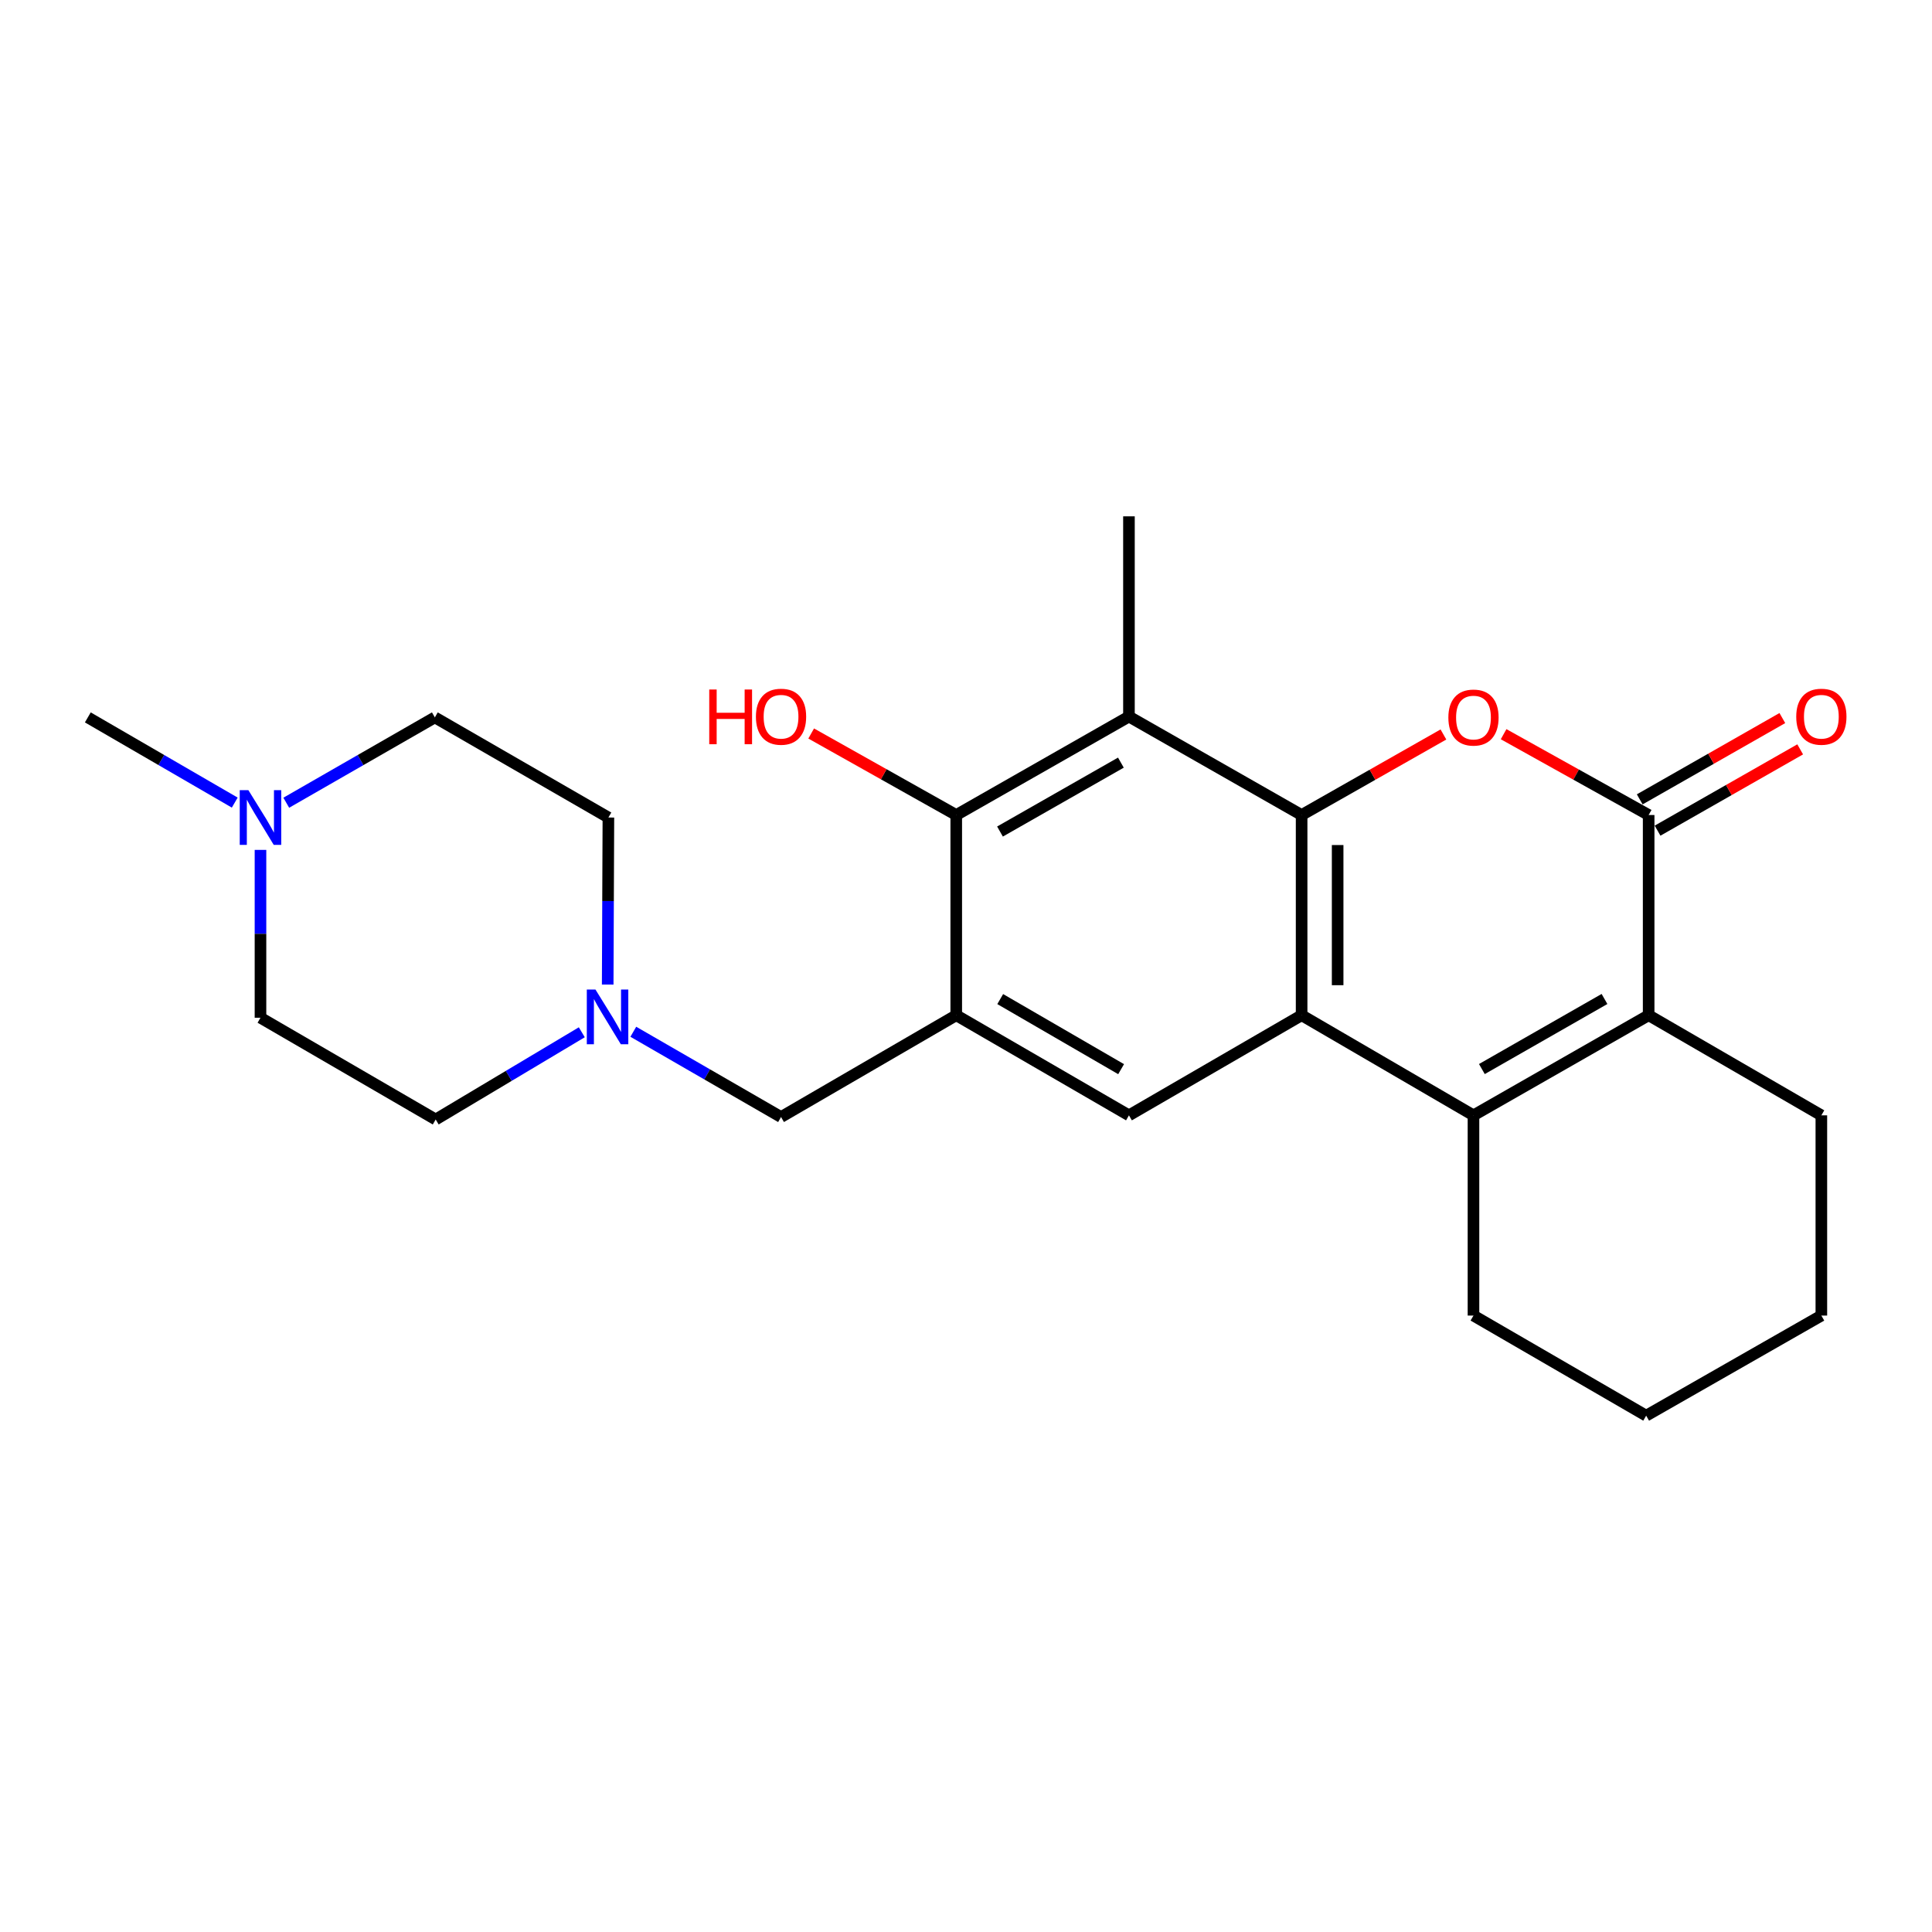 <?xml version='1.0' encoding='iso-8859-1'?>
<svg version='1.1' baseProfile='full'
              xmlns='http://www.w3.org/2000/svg'
                      xmlns:rdkit='http://www.rdkit.org/xml'
                      xmlns:xlink='http://www.w3.org/1999/xlink'
                  xml:space='preserve'
width='1000px' height='1000px' viewBox='0 0 1000 1000'>
<!-- END OF HEADER -->
<rect style='opacity:1.0;fill:#FFFFFF;stroke:none' width='1000' height='1000' x='0' y='0'> </rect>
<path class='bond-0' d='M 673.715,421.848 L 673.715,525.484' style='fill:none;fill-rule:evenodd;stroke:#000000;stroke-width:6px;stroke-linecap:butt;stroke-linejoin:miter;stroke-opacity:1' />
<path class='bond-0' d='M 692.362,437.394 L 692.362,509.939' style='fill:none;fill-rule:evenodd;stroke:#000000;stroke-width:6px;stroke-linecap:butt;stroke-linejoin:miter;stroke-opacity:1' />
<path class='bond-1' d='M 673.715,421.848 L 710.414,401.005' style='fill:none;fill-rule:evenodd;stroke:#000000;stroke-width:6px;stroke-linecap:butt;stroke-linejoin:miter;stroke-opacity:1' />
<path class='bond-1' d='M 710.414,401.005 L 747.114,380.161' style='fill:none;fill-rule:evenodd;stroke:#FF0000;stroke-width:6px;stroke-linecap:butt;stroke-linejoin:miter;stroke-opacity:1' />
<path class='bond-5' d='M 673.715,421.848 L 584.344,370.89' style='fill:none;fill-rule:evenodd;stroke:#000000;stroke-width:6px;stroke-linecap:butt;stroke-linejoin:miter;stroke-opacity:1' />
<path class='bond-2' d='M 673.715,525.484 L 762.671,577.302' style='fill:none;fill-rule:evenodd;stroke:#000000;stroke-width:6px;stroke-linecap:butt;stroke-linejoin:miter;stroke-opacity:1' />
<path class='bond-8' d='M 673.715,525.484 L 584.344,577.302' style='fill:none;fill-rule:evenodd;stroke:#000000;stroke-width:6px;stroke-linecap:butt;stroke-linejoin:miter;stroke-opacity:1' />
<path class='bond-3' d='M 778.266,380.015 L 815.802,400.932' style='fill:none;fill-rule:evenodd;stroke:#FF0000;stroke-width:6px;stroke-linecap:butt;stroke-linejoin:miter;stroke-opacity:1' />
<path class='bond-3' d='M 815.802,400.932 L 853.337,421.848' style='fill:none;fill-rule:evenodd;stroke:#000000;stroke-width:6px;stroke-linecap:butt;stroke-linejoin:miter;stroke-opacity:1' />
<path class='bond-18' d='M 762.671,577.302 L 762.671,680.938' style='fill:none;fill-rule:evenodd;stroke:#000000;stroke-width:6px;stroke-linecap:butt;stroke-linejoin:miter;stroke-opacity:1' />
<path class='bond-25' d='M 762.671,577.302 L 853.337,525.484' style='fill:none;fill-rule:evenodd;stroke:#000000;stroke-width:6px;stroke-linecap:butt;stroke-linejoin:miter;stroke-opacity:1' />
<path class='bond-25' d='M 767.019,553.34 L 830.485,517.068' style='fill:none;fill-rule:evenodd;stroke:#000000;stroke-width:6px;stroke-linecap:butt;stroke-linejoin:miter;stroke-opacity:1' />
<path class='bond-4' d='M 853.337,421.848 L 853.337,525.484' style='fill:none;fill-rule:evenodd;stroke:#000000;stroke-width:6px;stroke-linecap:butt;stroke-linejoin:miter;stroke-opacity:1' />
<path class='bond-12' d='M 857.955,429.948 L 894.864,408.908' style='fill:none;fill-rule:evenodd;stroke:#000000;stroke-width:6px;stroke-linecap:butt;stroke-linejoin:miter;stroke-opacity:1' />
<path class='bond-12' d='M 894.864,408.908 L 931.774,387.867' style='fill:none;fill-rule:evenodd;stroke:#FF0000;stroke-width:6px;stroke-linecap:butt;stroke-linejoin:miter;stroke-opacity:1' />
<path class='bond-12' d='M 848.72,413.748 L 885.63,392.708' style='fill:none;fill-rule:evenodd;stroke:#000000;stroke-width:6px;stroke-linecap:butt;stroke-linejoin:miter;stroke-opacity:1' />
<path class='bond-12' d='M 885.63,392.708 L 922.539,371.667' style='fill:none;fill-rule:evenodd;stroke:#FF0000;stroke-width:6px;stroke-linecap:butt;stroke-linejoin:miter;stroke-opacity:1' />
<path class='bond-20' d='M 853.337,525.484 L 942.729,577.302' style='fill:none;fill-rule:evenodd;stroke:#000000;stroke-width:6px;stroke-linecap:butt;stroke-linejoin:miter;stroke-opacity:1' />
<path class='bond-7' d='M 584.344,370.89 L 494.952,421.848' style='fill:none;fill-rule:evenodd;stroke:#000000;stroke-width:6px;stroke-linecap:butt;stroke-linejoin:miter;stroke-opacity:1' />
<path class='bond-7' d='M 580.17,394.733 L 517.595,430.404' style='fill:none;fill-rule:evenodd;stroke:#000000;stroke-width:6px;stroke-linecap:butt;stroke-linejoin:miter;stroke-opacity:1' />
<path class='bond-19' d='M 584.344,370.89 L 584.344,267.254' style='fill:none;fill-rule:evenodd;stroke:#000000;stroke-width:6px;stroke-linecap:butt;stroke-linejoin:miter;stroke-opacity:1' />
<path class='bond-6' d='M 494.952,525.484 L 494.952,421.848' style='fill:none;fill-rule:evenodd;stroke:#000000;stroke-width:6px;stroke-linecap:butt;stroke-linejoin:miter;stroke-opacity:1' />
<path class='bond-10' d='M 494.952,525.484 L 404.265,578.173' style='fill:none;fill-rule:evenodd;stroke:#000000;stroke-width:6px;stroke-linecap:butt;stroke-linejoin:miter;stroke-opacity:1' />
<path class='bond-24' d='M 494.952,525.484 L 584.344,577.302' style='fill:none;fill-rule:evenodd;stroke:#000000;stroke-width:6px;stroke-linecap:butt;stroke-linejoin:miter;stroke-opacity:1' />
<path class='bond-24' d='M 517.712,517.124 L 580.286,553.397' style='fill:none;fill-rule:evenodd;stroke:#000000;stroke-width:6px;stroke-linecap:butt;stroke-linejoin:miter;stroke-opacity:1' />
<path class='bond-17' d='M 494.952,421.848 L 457.409,400.752' style='fill:none;fill-rule:evenodd;stroke:#000000;stroke-width:6px;stroke-linecap:butt;stroke-linejoin:miter;stroke-opacity:1' />
<path class='bond-17' d='M 457.409,400.752 L 419.866,379.656' style='fill:none;fill-rule:evenodd;stroke:#FF0000;stroke-width:6px;stroke-linecap:butt;stroke-linejoin:miter;stroke-opacity:1' />
<path class='bond-9' d='M 327.801,534.039 L 366.033,556.106' style='fill:none;fill-rule:evenodd;stroke:#0000FF;stroke-width:6px;stroke-linecap:butt;stroke-linejoin:miter;stroke-opacity:1' />
<path class='bond-9' d='M 366.033,556.106 L 404.265,578.173' style='fill:none;fill-rule:evenodd;stroke:#000000;stroke-width:6px;stroke-linecap:butt;stroke-linejoin:miter;stroke-opacity:1' />
<path class='bond-13' d='M 314.54,509.604 L 314.722,466.379' style='fill:none;fill-rule:evenodd;stroke:#0000FF;stroke-width:6px;stroke-linecap:butt;stroke-linejoin:miter;stroke-opacity:1' />
<path class='bond-13' d='M 314.722,466.379 L 314.904,423.153' style='fill:none;fill-rule:evenodd;stroke:#000000;stroke-width:6px;stroke-linecap:butt;stroke-linejoin:miter;stroke-opacity:1' />
<path class='bond-14' d='M 301.139,534.301 L 263.326,556.874' style='fill:none;fill-rule:evenodd;stroke:#0000FF;stroke-width:6px;stroke-linecap:butt;stroke-linejoin:miter;stroke-opacity:1' />
<path class='bond-14' d='M 263.326,556.874 L 225.512,579.447' style='fill:none;fill-rule:evenodd;stroke:#000000;stroke-width:6px;stroke-linecap:butt;stroke-linejoin:miter;stroke-opacity:1' />
<path class='bond-11' d='M 134.826,439.904 L 134.826,483.342' style='fill:none;fill-rule:evenodd;stroke:#0000FF;stroke-width:6px;stroke-linecap:butt;stroke-linejoin:miter;stroke-opacity:1' />
<path class='bond-11' d='M 134.826,483.342 L 134.826,526.779' style='fill:none;fill-rule:evenodd;stroke:#000000;stroke-width:6px;stroke-linecap:butt;stroke-linejoin:miter;stroke-opacity:1' />
<path class='bond-21' d='M 121.503,415.427 L 83.479,393.376' style='fill:none;fill-rule:evenodd;stroke:#0000FF;stroke-width:6px;stroke-linecap:butt;stroke-linejoin:miter;stroke-opacity:1' />
<path class='bond-21' d='M 83.479,393.376 L 45.455,371.325' style='fill:none;fill-rule:evenodd;stroke:#000000;stroke-width:6px;stroke-linecap:butt;stroke-linejoin:miter;stroke-opacity:1' />
<path class='bond-27' d='M 148.168,415.492 L 186.622,393.408' style='fill:none;fill-rule:evenodd;stroke:#0000FF;stroke-width:6px;stroke-linecap:butt;stroke-linejoin:miter;stroke-opacity:1' />
<path class='bond-27' d='M 186.622,393.408 L 225.077,371.325' style='fill:none;fill-rule:evenodd;stroke:#000000;stroke-width:6px;stroke-linecap:butt;stroke-linejoin:miter;stroke-opacity:1' />
<path class='bond-16' d='M 314.904,423.153 L 225.077,371.325' style='fill:none;fill-rule:evenodd;stroke:#000000;stroke-width:6px;stroke-linecap:butt;stroke-linejoin:miter;stroke-opacity:1' />
<path class='bond-15' d='M 225.512,579.447 L 134.826,526.779' style='fill:none;fill-rule:evenodd;stroke:#000000;stroke-width:6px;stroke-linecap:butt;stroke-linejoin:miter;stroke-opacity:1' />
<path class='bond-22' d='M 762.671,680.938 L 852.053,732.746' style='fill:none;fill-rule:evenodd;stroke:#000000;stroke-width:6px;stroke-linecap:butt;stroke-linejoin:miter;stroke-opacity:1' />
<path class='bond-23' d='M 942.729,577.302 L 942.729,680.938' style='fill:none;fill-rule:evenodd;stroke:#000000;stroke-width:6px;stroke-linecap:butt;stroke-linejoin:miter;stroke-opacity:1' />
<path class='bond-26' d='M 852.053,732.746 L 942.729,680.938' style='fill:none;fill-rule:evenodd;stroke:#000000;stroke-width:6px;stroke-linecap:butt;stroke-linejoin:miter;stroke-opacity:1' />
<path  class='atom-2' d='M 749.671 371.405
Q 749.671 364.605, 753.031 360.805
Q 756.391 357.005, 762.671 357.005
Q 768.951 357.005, 772.311 360.805
Q 775.671 364.605, 775.671 371.405
Q 775.671 378.285, 772.271 382.205
Q 768.871 386.085, 762.671 386.085
Q 756.431 386.085, 753.031 382.205
Q 749.671 378.325, 749.671 371.405
M 762.671 382.885
Q 766.991 382.885, 769.311 380.005
Q 771.671 377.085, 771.671 371.405
Q 771.671 365.845, 769.311 363.045
Q 766.991 360.205, 762.671 360.205
Q 758.351 360.205, 755.991 363.005
Q 753.671 365.805, 753.671 371.405
Q 753.671 377.125, 755.991 380.005
Q 758.351 382.885, 762.671 382.885
' fill='#FF0000'/>
<path  class='atom-10' d='M 308.209 512.184
L 317.489 527.184
Q 318.409 528.664, 319.889 531.344
Q 321.369 534.024, 321.449 534.184
L 321.449 512.184
L 325.209 512.184
L 325.209 540.504
L 321.329 540.504
L 311.369 524.104
Q 310.209 522.184, 308.969 519.984
Q 307.769 517.784, 307.409 517.104
L 307.409 540.504
L 303.729 540.504
L 303.729 512.184
L 308.209 512.184
' fill='#0000FF'/>
<path  class='atom-12' d='M 128.566 408.993
L 137.846 423.993
Q 138.766 425.473, 140.246 428.153
Q 141.726 430.833, 141.806 430.993
L 141.806 408.993
L 145.566 408.993
L 145.566 437.313
L 141.686 437.313
L 131.726 420.913
Q 130.566 418.993, 129.326 416.793
Q 128.126 414.593, 127.766 413.913
L 127.766 437.313
L 124.086 437.313
L 124.086 408.993
L 128.566 408.993
' fill='#0000FF'/>
<path  class='atom-13' d='M 929.729 370.97
Q 929.729 364.17, 933.089 360.37
Q 936.449 356.57, 942.729 356.57
Q 949.009 356.57, 952.369 360.37
Q 955.729 364.17, 955.729 370.97
Q 955.729 377.85, 952.329 381.77
Q 948.929 385.65, 942.729 385.65
Q 936.489 385.65, 933.089 381.77
Q 929.729 377.89, 929.729 370.97
M 942.729 382.45
Q 947.049 382.45, 949.369 379.57
Q 951.729 376.65, 951.729 370.97
Q 951.729 365.41, 949.369 362.61
Q 947.049 359.77, 942.729 359.77
Q 938.409 359.77, 936.049 362.57
Q 933.729 365.37, 933.729 370.97
Q 933.729 376.69, 936.049 379.57
Q 938.409 382.45, 942.729 382.45
' fill='#FF0000'/>
<path  class='atom-18' d='M 367.105 356.89
L 370.945 356.89
L 370.945 368.93
L 385.425 368.93
L 385.425 356.89
L 389.265 356.89
L 389.265 385.21
L 385.425 385.21
L 385.425 372.13
L 370.945 372.13
L 370.945 385.21
L 367.105 385.21
L 367.105 356.89
' fill='#FF0000'/>
<path  class='atom-18' d='M 391.265 370.97
Q 391.265 364.17, 394.625 360.37
Q 397.985 356.57, 404.265 356.57
Q 410.545 356.57, 413.905 360.37
Q 417.265 364.17, 417.265 370.97
Q 417.265 377.85, 413.865 381.77
Q 410.465 385.65, 404.265 385.65
Q 398.025 385.65, 394.625 381.77
Q 391.265 377.89, 391.265 370.97
M 404.265 382.45
Q 408.585 382.45, 410.905 379.57
Q 413.265 376.65, 413.265 370.97
Q 413.265 365.41, 410.905 362.61
Q 408.585 359.77, 404.265 359.77
Q 399.945 359.77, 397.585 362.57
Q 395.265 365.37, 395.265 370.97
Q 395.265 376.69, 397.585 379.57
Q 399.945 382.45, 404.265 382.45
' fill='#FF0000'/>
</svg>
